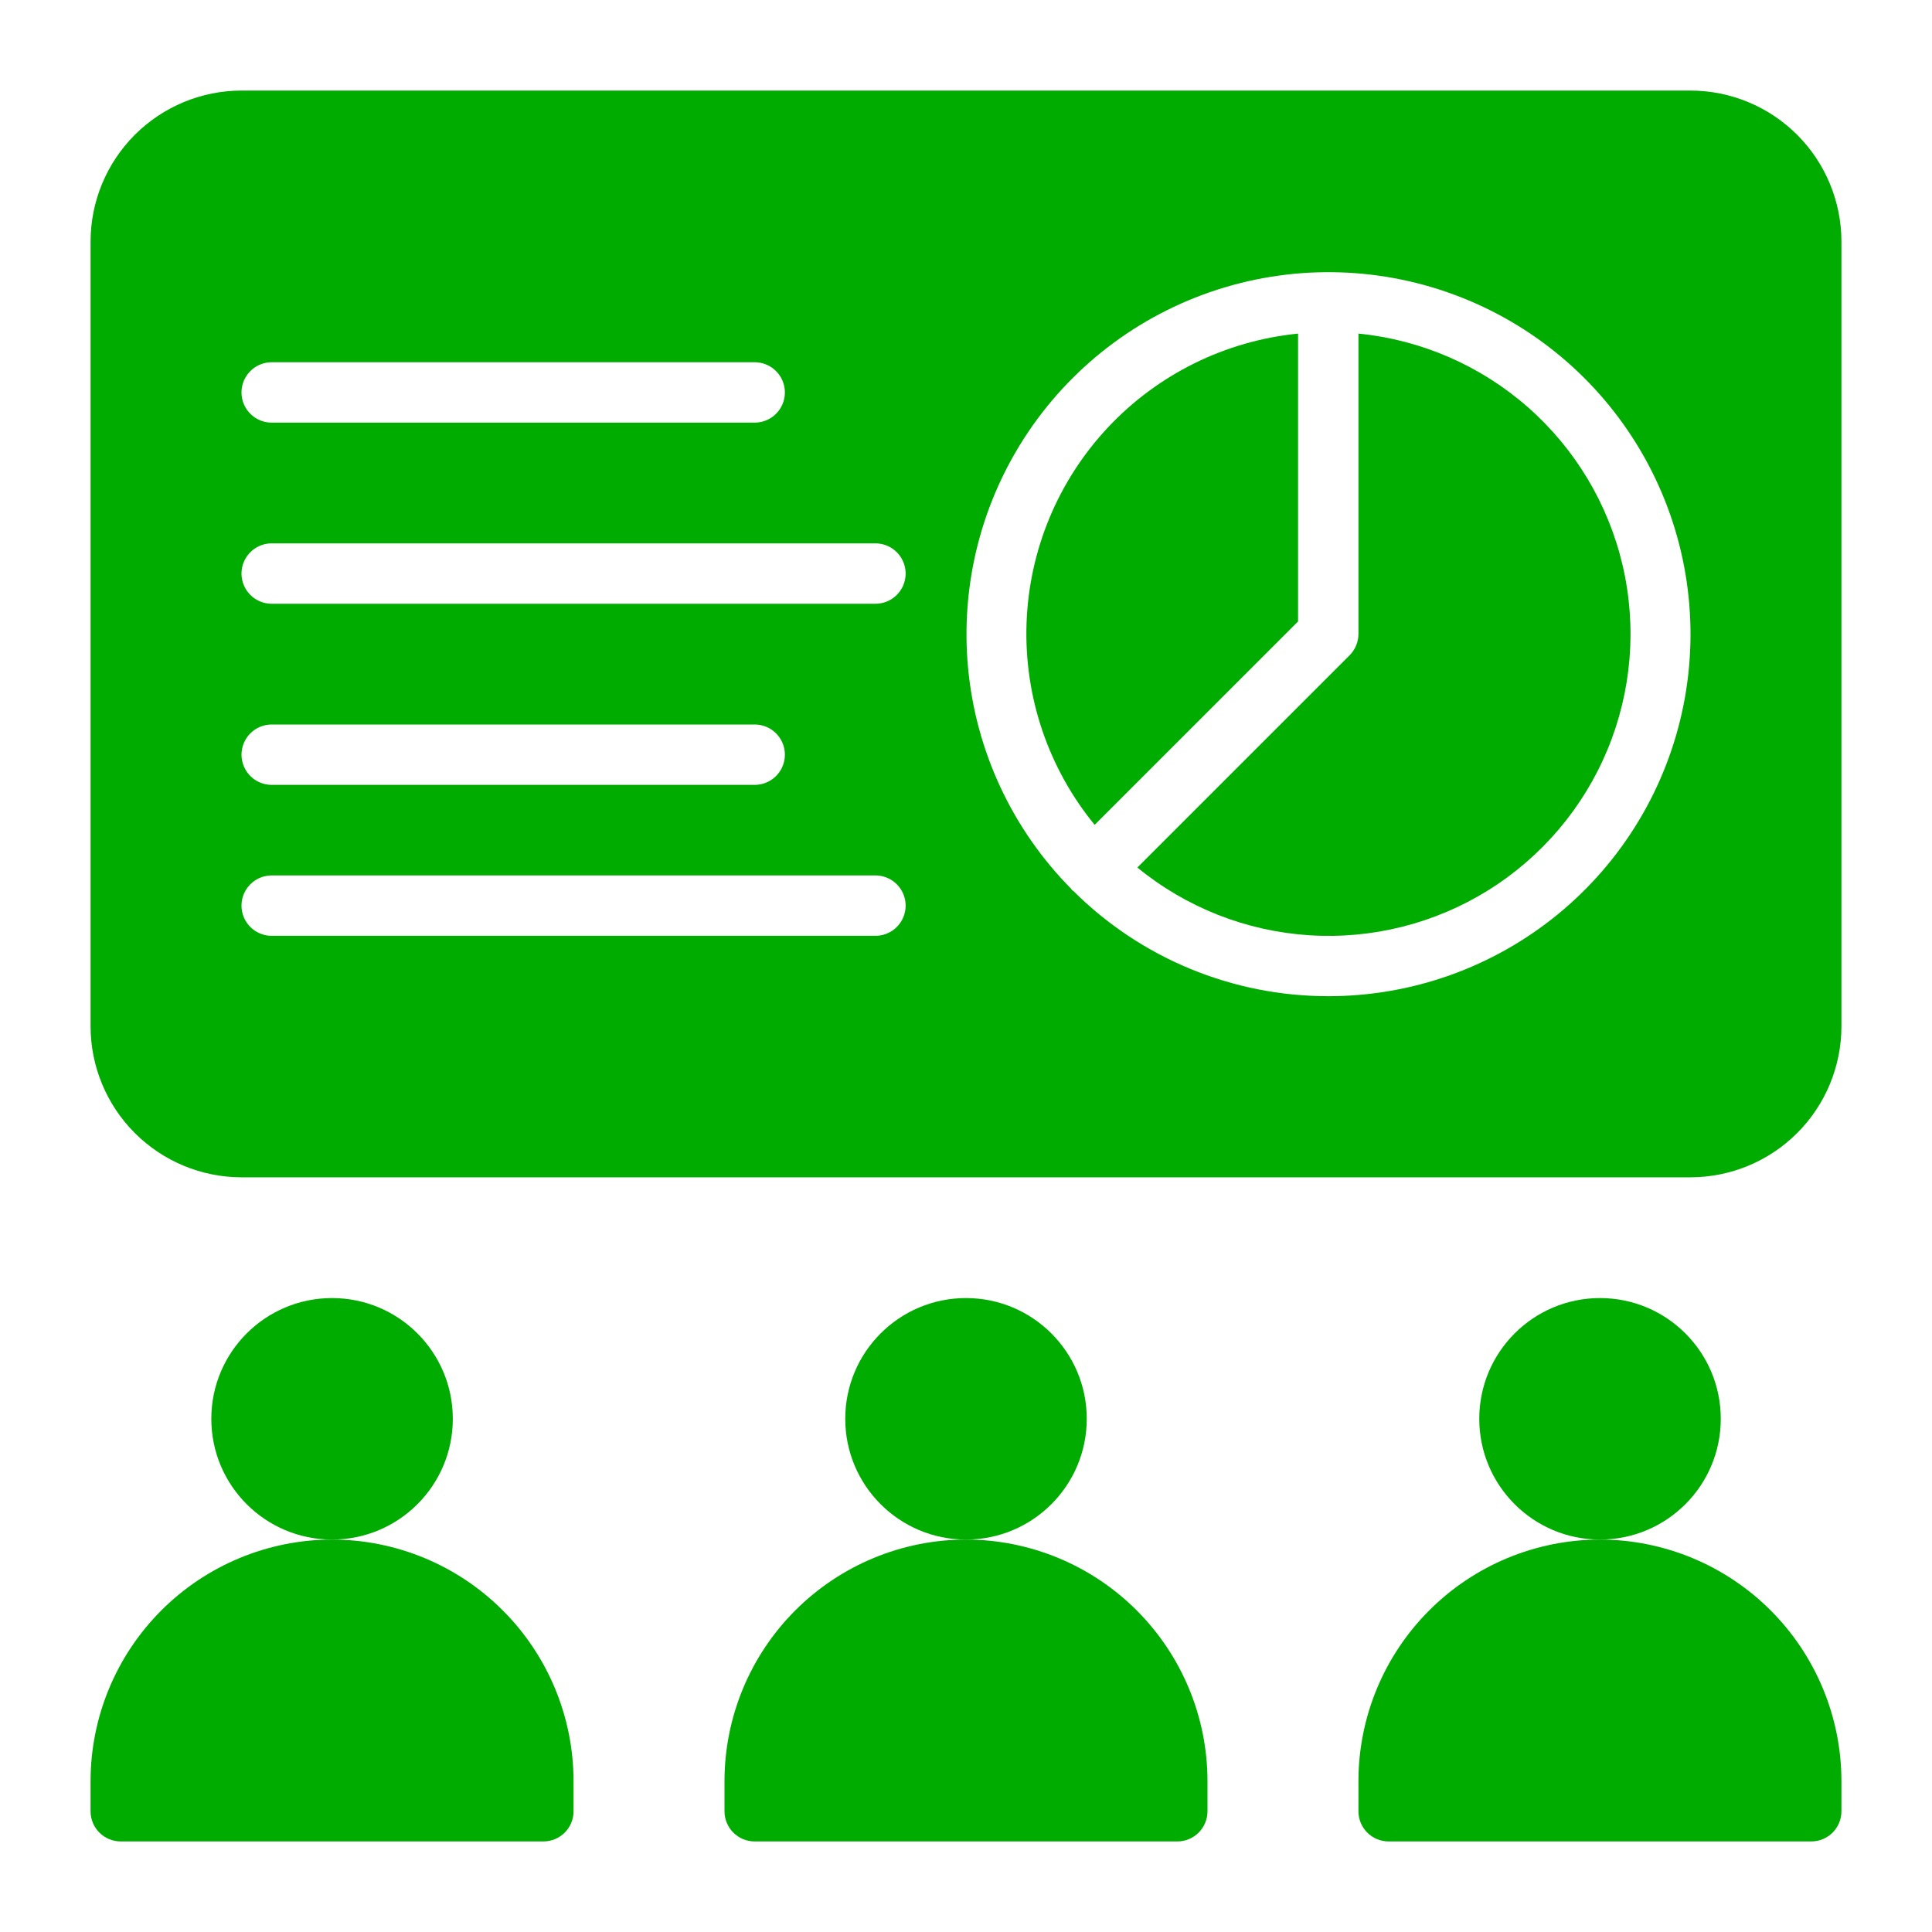 <?xml version="1.0" encoding="UTF-8"?>
<svg width="1200pt" height="1200pt" version="1.1" viewBox="0 0 1200 1200" xmlns="http://www.w3.org/2000/svg">
 <g fill="#00ac00">
  <path d="m675 881.25c0 41.422-33.578 75-75 75s-75-33.578-75-75 33.578-75 75-75 75 33.578 75 75"/>
  <path d="m600 956.25c-39.77 0.043-77.895 15.863-106.02 43.984s-43.941 66.246-43.984 106.02v18.75c0 4.973 1.977 9.742 5.492 13.258 3.516 3.516 8.285 5.492 13.258 5.492h262.5c4.973 0 9.742-1.977 13.258-5.492 3.516-3.516 5.492-8.285 5.492-13.258v-18.75c-0.043-39.77-15.863-77.895-43.984-106.02s-66.246-43.941-106.02-43.984z"/>
  <path d="m281.25 881.25c0 41.422-33.578 75-75 75s-75-33.578-75-75 33.578-75 75-75 75 33.578 75 75"/>
  <path d="m206.25 956.25c-39.77 0.043-77.895 15.863-106.02 43.984s-43.941 66.246-43.984 106.02v18.75c0 4.973 1.977 9.742 5.492 13.258 3.516 3.516 8.285 5.492 13.258 5.492h262.5c4.973 0 9.742-1.977 13.258-5.492 3.516-3.516 5.492-8.285 5.492-13.258v-18.75c-0.043-39.77-15.863-77.895-43.984-106.02s-66.246-43.941-106.02-43.984z"/>
  <path d="m1068.8 881.25c0 41.422-33.578 75-75 75s-75-33.578-75-75 33.578-75 75-75 75 33.578 75 75"/>
  <path d="m993.75 956.25c-39.77 0.043-77.895 15.863-106.02 43.984s-43.941 66.246-43.984 106.02v18.75c0 4.973 1.977 9.742 5.492 13.258 3.516 3.516 8.285 5.492 13.258 5.492h262.5c4.973 0 9.742-1.977 13.258-5.492 3.516-3.516 5.492-8.285 5.492-13.258v-18.75c-0.043-39.77-15.863-77.895-43.984-106.02s-66.246-43.941-106.02-43.984z"/>
  <path d="m806.25 385.99v-178.78c-45.18 4.504-87.188 25.262-118.21 58.414-31.023 33.152-48.949 76.445-50.445 121.82-1.492 45.379 13.543 89.758 42.316 124.88z"/>
  <path d="m843.75 207.21v186.54c0 4.973-1.977 9.742-5.492 13.258l-131.83 131.83v-0.004c30.293 24.816 67.594 39.523 106.67 42.062 39.078 2.535 77.969-7.227 111.22-27.918 33.246-20.691 59.18-51.273 74.16-87.453 14.984-36.184 18.262-76.145 9.375-114.29-8.887-38.137-29.492-72.535-58.922-98.367-29.43-25.836-66.211-41.805-105.18-45.668z"/>
  <path d="m1050 56.25h-900c-24.855 0.031-48.684 9.918-66.258 27.492-17.574 17.574-27.461 41.402-27.492 66.258v487.5c0.031 24.855 9.918 48.684 27.492 66.258 17.574 17.574 41.402 27.461 66.258 27.492h900c24.855-0.031 48.684-9.918 66.258-27.492 17.574-17.574 27.461-41.402 27.492-66.258v-487.5c-0.031-24.855-9.918-48.684-27.492-66.258-17.574-17.574-41.402-27.461-66.258-27.492zm-881.25 168.75h300c6.699 0 12.887 3.574 16.238 9.375 3.348 5.801 3.348 12.949 0 18.75-3.352 5.801-9.539 9.375-16.238 9.375h-300c-6.699 0-12.887-3.574-16.238-9.375-3.348-5.801-3.348-12.949 0-18.75 3.352-5.801 9.539-9.375 16.238-9.375zm375 356.25h-375c-6.699 0-12.887-3.574-16.238-9.375-3.348-5.801-3.348-12.949 0-18.75 3.352-5.801 9.539-9.375 16.238-9.375h375c6.699 0 12.887 3.574 16.238 9.375 3.348 5.801 3.348 12.949 0 18.75-3.352 5.801-9.539 9.375-16.238 9.375zm-393.75-112.5c0-4.973 1.977-9.742 5.492-13.258 3.516-3.516 8.285-5.492 13.258-5.492h300c6.699 0 12.887 3.574 16.238 9.375 3.348 5.801 3.348 12.949 0 18.75-3.352 5.801-9.539 9.375-16.238 9.375h-300c-4.973 0-9.742-1.977-13.258-5.492-3.516-3.516-5.492-8.285-5.492-13.258zm393.75-93.75h-375c-6.699 0-12.887-3.574-16.238-9.375-3.348-5.801-3.348-12.949 0-18.75 3.352-5.801 9.539-9.375 16.238-9.375h375c6.699 0 12.887 3.574 16.238 9.375 3.348 5.801 3.348 12.949 0 18.75-3.352 5.801-9.539 9.375-16.238 9.375zm281.25 243.75c-59.336 0.031-116.26-23.461-158.3-65.324-0.262-0.227-0.582-0.301-0.824-0.543-0.242-0.242-0.336-0.582-0.562-0.844h-0.004c-36.551-36.949-59.176-85.422-64.023-137.17-4.848-51.75 8.383-103.58 37.438-146.67 29.059-43.098 72.145-74.793 121.94-89.699 49.789-14.91 103.21-12.109 151.17 7.926 47.957 20.035 87.492 56.066 111.88 101.96 24.391 45.898 32.125 98.828 21.891 149.79s-37.805 96.797-78.023 129.72-90.598 50.895-142.57 50.859z"/>
 </g>
</svg>
